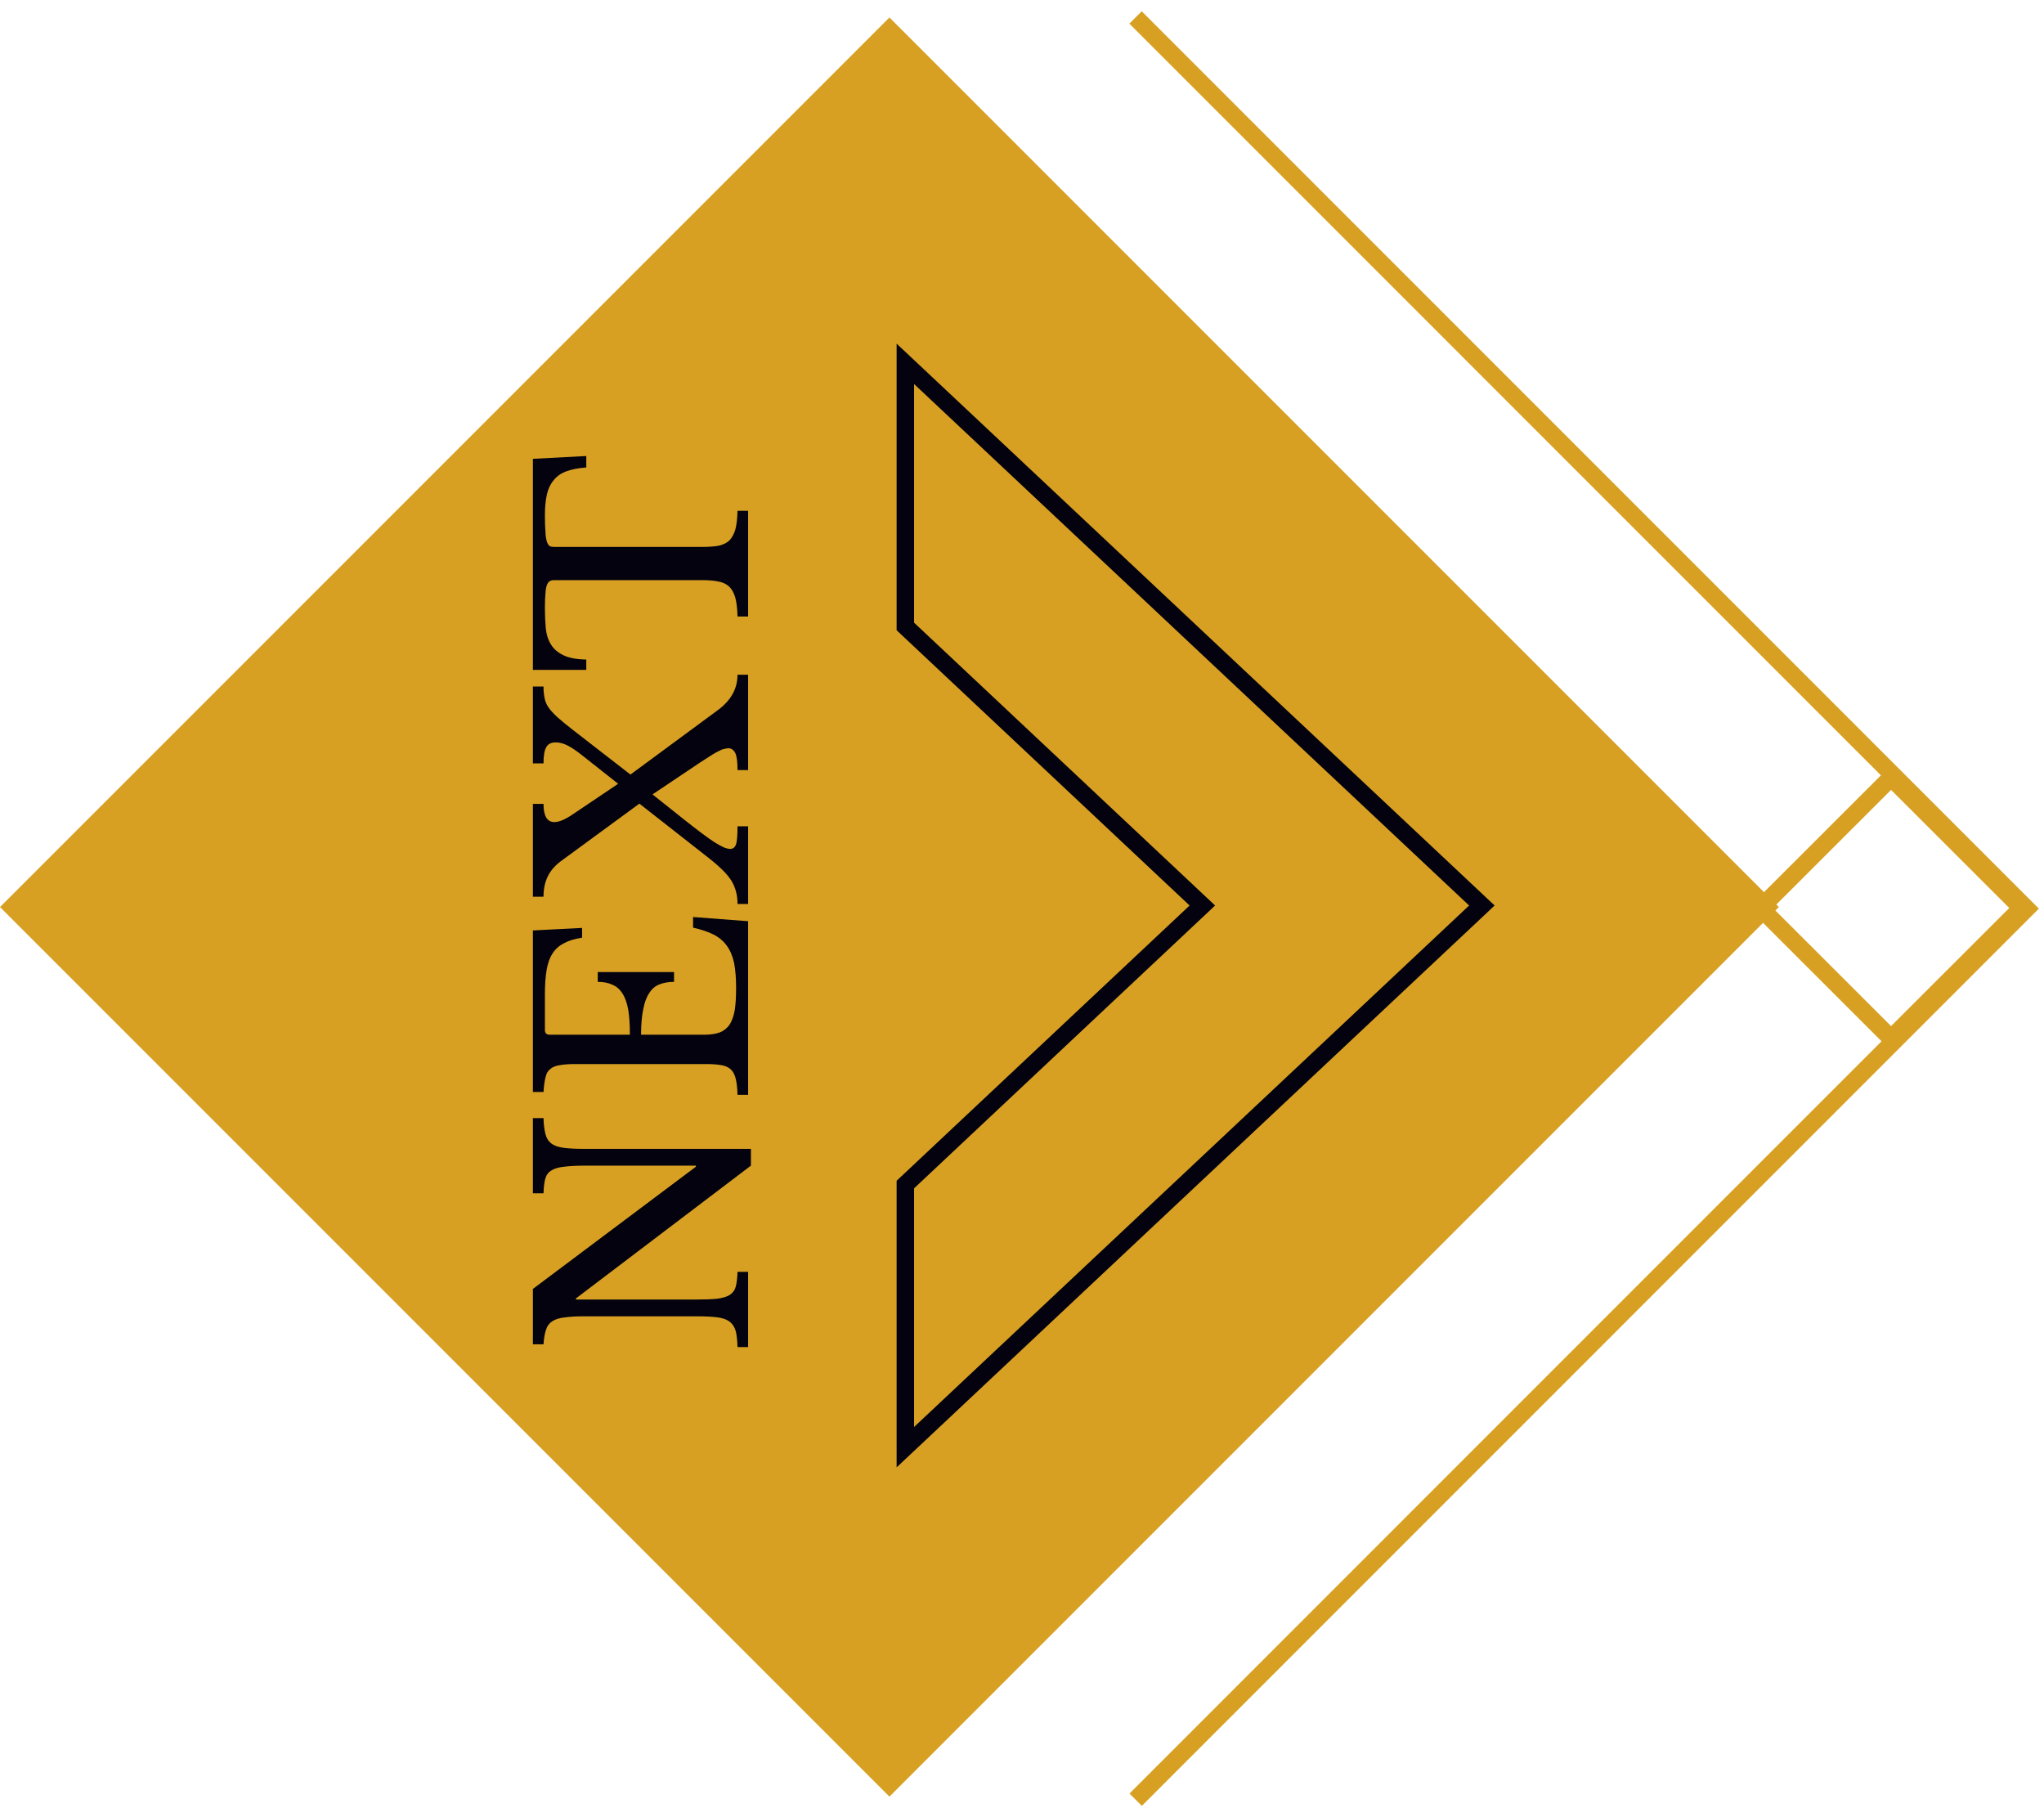 <svg width="117" height="104" viewBox="0 0 117 104" fill="none" xmlns="http://www.w3.org/2000/svg">
<rect x="50.912" y="102.116" width="71" height="71" transform="rotate(-135 50.912 102.116)" fill="#D8A023" stroke="#D8A023"/>
<path d="M51.823 82.823L51.323 82.823L51.323 83.979L52.166 83.188L51.823 82.823ZM51.823 67.793L51.481 67.428L51.323 67.577L51.323 67.793L51.823 67.793ZM84.823 51.823L85.166 52.188L85.553 51.823L85.166 51.459L84.823 51.823ZM51.823 20.823L52.166 20.459L51.323 19.668L51.323 20.823L51.823 20.823ZM51.823 35.853L51.323 35.853L51.323 36.07L51.481 36.218L51.823 35.853ZM68.823 51.823L69.166 52.188L69.553 51.823L69.166 51.459L68.823 51.823ZM52.323 82.823L52.323 67.793L51.323 67.793L51.323 82.823L52.323 82.823ZM84.481 51.459L51.481 82.459L52.166 83.188L85.166 52.188L84.481 51.459ZM51.481 21.188L84.481 52.188L85.166 51.459L52.166 20.459L51.481 21.188ZM52.323 35.853L52.323 20.823L51.323 20.823L51.323 35.853L52.323 35.853ZM51.481 36.218L68.481 52.188L69.166 51.459L52.166 35.489L51.481 36.218ZM68.481 51.459L51.481 67.428L52.166 68.157L69.166 52.188L68.481 51.459Z" fill="#03020E"/>
<path d="M42.983 66.711L32.967 74.311L32.967 74.375L39.799 74.375C40.333 74.375 40.754 74.359 41.063 74.327C41.373 74.285 41.613 74.21 41.783 74.103C41.954 73.986 42.066 73.826 42.119 73.623C42.173 73.41 42.205 73.133 42.215 72.791L42.823 72.791L42.823 77.095L42.215 77.095C42.205 76.722 42.173 76.423 42.119 76.199C42.055 75.965 41.943 75.783 41.783 75.655C41.623 75.527 41.399 75.442 41.111 75.399C40.813 75.357 40.413 75.335 39.911 75.335L33.415 75.335C32.967 75.335 32.599 75.357 32.311 75.399C32.013 75.431 31.778 75.506 31.607 75.623C31.437 75.73 31.319 75.89 31.255 76.103C31.181 76.317 31.133 76.594 31.111 76.935L30.503 76.935L30.503 73.767L39.831 66.775L39.831 66.711L33.527 66.711C33.005 66.711 32.589 66.733 32.279 66.775C31.959 66.807 31.714 66.882 31.543 66.999C31.373 67.106 31.261 67.266 31.207 67.479C31.154 67.682 31.122 67.954 31.111 68.295L30.503 68.295L30.503 63.991L31.111 63.991C31.122 64.365 31.159 64.669 31.223 64.903C31.277 65.127 31.383 65.303 31.543 65.431C31.703 65.559 31.933 65.645 32.231 65.687C32.53 65.73 32.925 65.751 33.415 65.751L42.983 65.751L42.983 66.711ZM36.055 59.218C36.055 58.642 36.023 58.162 35.959 57.778C35.885 57.383 35.773 57.074 35.623 56.85C35.474 56.615 35.282 56.45 35.047 56.354C34.813 56.247 34.535 56.194 34.215 56.194L34.215 55.634L38.583 55.634L38.583 56.194C38.263 56.194 37.986 56.242 37.751 56.338C37.517 56.423 37.325 56.583 37.175 56.818C37.015 57.042 36.898 57.351 36.823 57.746C36.738 58.13 36.695 58.621 36.695 59.218L40.311 59.218C40.663 59.218 40.957 59.175 41.191 59.09C41.415 59.005 41.602 58.861 41.751 58.658C41.89 58.445 41.991 58.167 42.055 57.826C42.109 57.485 42.135 57.063 42.135 56.562C42.135 55.997 42.098 55.517 42.023 55.122C41.938 54.727 41.799 54.397 41.607 54.13C41.415 53.863 41.165 53.65 40.855 53.49C40.535 53.33 40.141 53.197 39.671 53.09L39.671 52.482L42.823 52.722L42.823 62.658L42.215 62.658C42.205 62.285 42.173 61.986 42.119 61.762C42.066 61.527 41.975 61.346 41.847 61.218C41.719 61.09 41.538 61.005 41.303 60.962C41.069 60.919 40.765 60.898 40.391 60.898L32.935 60.898C32.562 60.898 32.263 60.919 32.039 60.962C31.805 60.994 31.623 61.069 31.495 61.186C31.357 61.293 31.266 61.453 31.223 61.666C31.17 61.879 31.133 62.157 31.111 62.498L30.503 62.498L30.503 53.25L33.319 53.106L33.319 53.666C32.893 53.73 32.546 53.837 32.279 53.986C32.002 54.125 31.783 54.322 31.623 54.578C31.463 54.823 31.351 55.138 31.287 55.522C31.223 55.906 31.191 56.37 31.191 56.914L31.191 58.946C31.191 59.127 31.282 59.218 31.463 59.218L36.055 59.218ZM41.079 40.649C41.837 40.094 42.215 39.417 42.215 38.617L42.823 38.617L42.823 44.073L42.215 44.073C42.215 43.593 42.173 43.267 42.087 43.097C41.991 42.915 41.863 42.825 41.703 42.825C41.629 42.825 41.554 42.835 41.479 42.857C41.394 42.867 41.293 42.905 41.175 42.969C41.058 43.022 40.914 43.102 40.743 43.209C40.573 43.315 40.349 43.459 40.071 43.641L37.351 45.465L39.079 46.841C39.495 47.171 39.853 47.449 40.151 47.673C40.45 47.897 40.706 48.078 40.919 48.217C41.133 48.345 41.309 48.441 41.447 48.505C41.586 48.558 41.703 48.585 41.799 48.585C41.959 48.585 42.071 48.494 42.135 48.313C42.189 48.131 42.215 47.79 42.215 47.289L42.823 47.289L42.823 51.737L42.215 51.737C42.215 51.481 42.189 51.251 42.135 51.049C42.082 50.835 41.997 50.627 41.879 50.425C41.751 50.222 41.586 50.019 41.383 49.817C41.17 49.603 40.909 49.374 40.599 49.129L36.599 45.993L32.167 49.241C31.794 49.507 31.527 49.806 31.367 50.137C31.197 50.467 31.111 50.862 31.111 51.321L30.503 51.321L30.503 46.009L31.111 46.009C31.111 46.702 31.319 47.049 31.735 47.049C32.002 47.049 32.354 46.899 32.791 46.601L35.383 44.857L33.399 43.289C33.026 42.99 32.722 42.782 32.487 42.665C32.253 42.547 32.029 42.489 31.815 42.489C31.549 42.489 31.367 42.579 31.271 42.761C31.165 42.931 31.111 43.241 31.111 43.689L30.503 43.689L30.503 39.289L31.111 39.289C31.111 39.545 31.133 39.769 31.175 39.961C31.207 40.142 31.282 40.318 31.399 40.489C31.517 40.659 31.687 40.846 31.911 41.049C32.135 41.251 32.434 41.497 32.807 41.785L36.087 44.329L41.079 40.649ZM33.559 26.099L33.559 26.755C33.101 26.787 32.717 26.861 32.407 26.979C32.098 27.096 31.858 27.267 31.687 27.491C31.506 27.704 31.378 27.976 31.303 28.307C31.229 28.637 31.191 29.032 31.191 29.491C31.191 29.886 31.202 30.206 31.223 30.451C31.234 30.686 31.261 30.867 31.303 30.995C31.346 31.123 31.399 31.208 31.463 31.251C31.517 31.283 31.591 31.299 31.687 31.299L40.247 31.299C40.589 31.299 40.882 31.277 41.127 31.235C41.373 31.181 41.575 31.085 41.735 30.947C41.885 30.797 42.002 30.59 42.087 30.323C42.162 30.046 42.205 29.683 42.215 29.235L42.823 29.235L42.823 35.283L42.215 35.283C42.205 34.835 42.162 34.472 42.087 34.195C42.002 33.917 41.885 33.709 41.735 33.571C41.575 33.422 41.373 33.325 41.127 33.283C40.882 33.23 40.589 33.203 40.247 33.203L31.687 33.203C31.591 33.203 31.517 33.224 31.463 33.267C31.399 33.299 31.346 33.373 31.303 33.491C31.261 33.597 31.234 33.752 31.223 33.955C31.202 34.157 31.191 34.429 31.191 34.771C31.191 35.187 31.207 35.576 31.239 35.939C31.271 36.291 31.367 36.6 31.527 36.867C31.677 37.123 31.911 37.331 32.231 37.491C32.551 37.651 32.994 37.736 33.559 37.747L33.559 38.339L30.503 38.339L30.503 26.259L33.559 26.099Z" fill="#03020E"/>
<path d="M65 1L116 52.002L65.006 103" stroke="#D8A023" stroke-miterlimit="10"/>
<path d="M115.718 51.966L108.246 44.5L100.774 51.966L108.246 59.431L115.718 51.966Z" stroke="#D8A023" stroke-miterlimit="10"/>
</svg>
